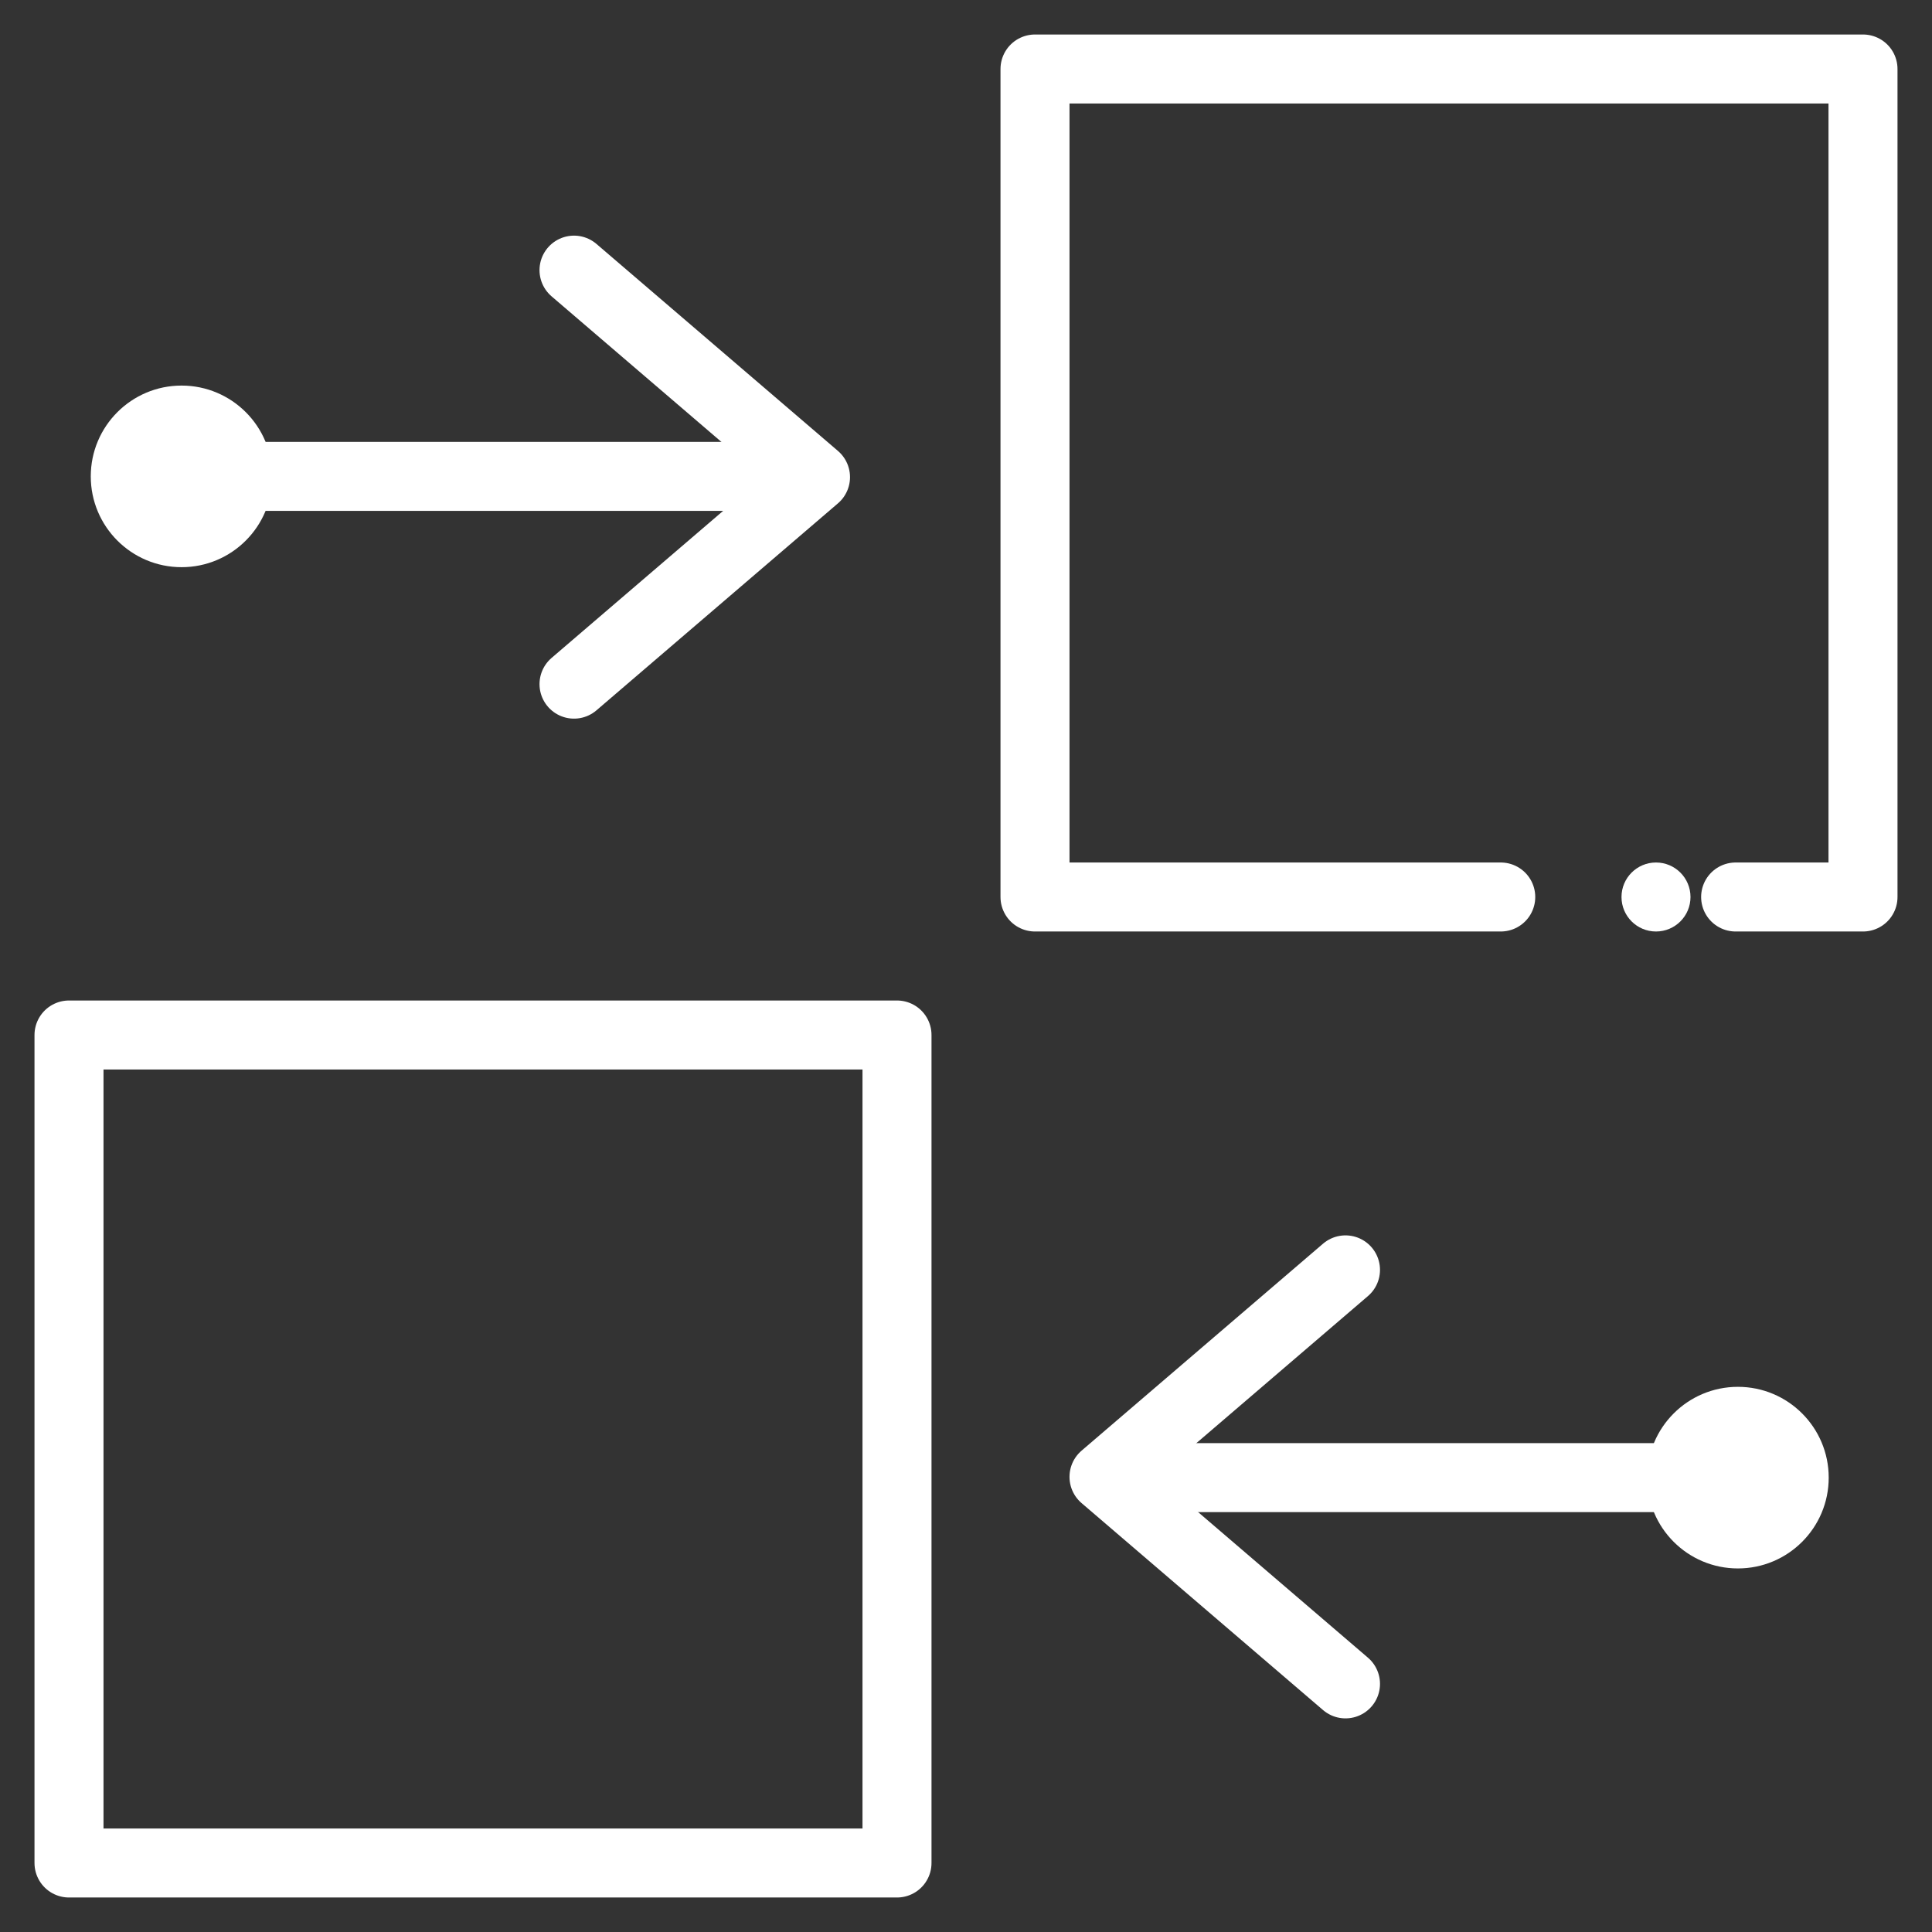 <svg width="56" height="56" viewBox="0 0 56 56" fill="none" xmlns="http://www.w3.org/2000/svg">
<rect x="0" y="0" width="56" height="56" fill="#333333" stroke="none"/>
<g clip-path="url(#clip0_1382_43026)">
<rect x="2" y="30" width="24" height="24" stroke="white" stroke-width="2" stroke-linejoin="round"/>
<path d="M5.862 13.808L22.04 13.808" stroke="white" stroke-width="2" stroke-linecap="round"/>
<path d="M16.638 19.83L23.638 13.83L16.638 7.83" stroke="white" stroke-width="2" stroke-linecap="round" stroke-linejoin="round"/>
<circle r="2.632" transform="matrix(1 -1.68587e-07 -1.68587e-07 -1 5.263 13.808)" fill="white"/>
<path d="M49.775 42.83L33.598 42.83" stroke="white" stroke-width="2" stroke-linecap="round"/>
<path d="M39 36.808L32 42.808L39 48.808" stroke="white" stroke-width="2" stroke-linecap="round" stroke-linejoin="round"/>
<circle r="2.632" transform="matrix(-1 1.68587e-07 1.68587e-07 1 50.374 42.83)" fill="white"/>
<path d="M50.308 26H54V2H30V26H43.5" stroke="white" stroke-width="2" stroke-linecap="round" stroke-linejoin="round"/>
<circle cx="48" cy="26" r="1" fill="white"/>
</g>
<defs>
<clipPath id="clip0_1382_43026">
<rect width="56" height="56" fill="white"/>
</clipPath>
</defs>
</svg>
